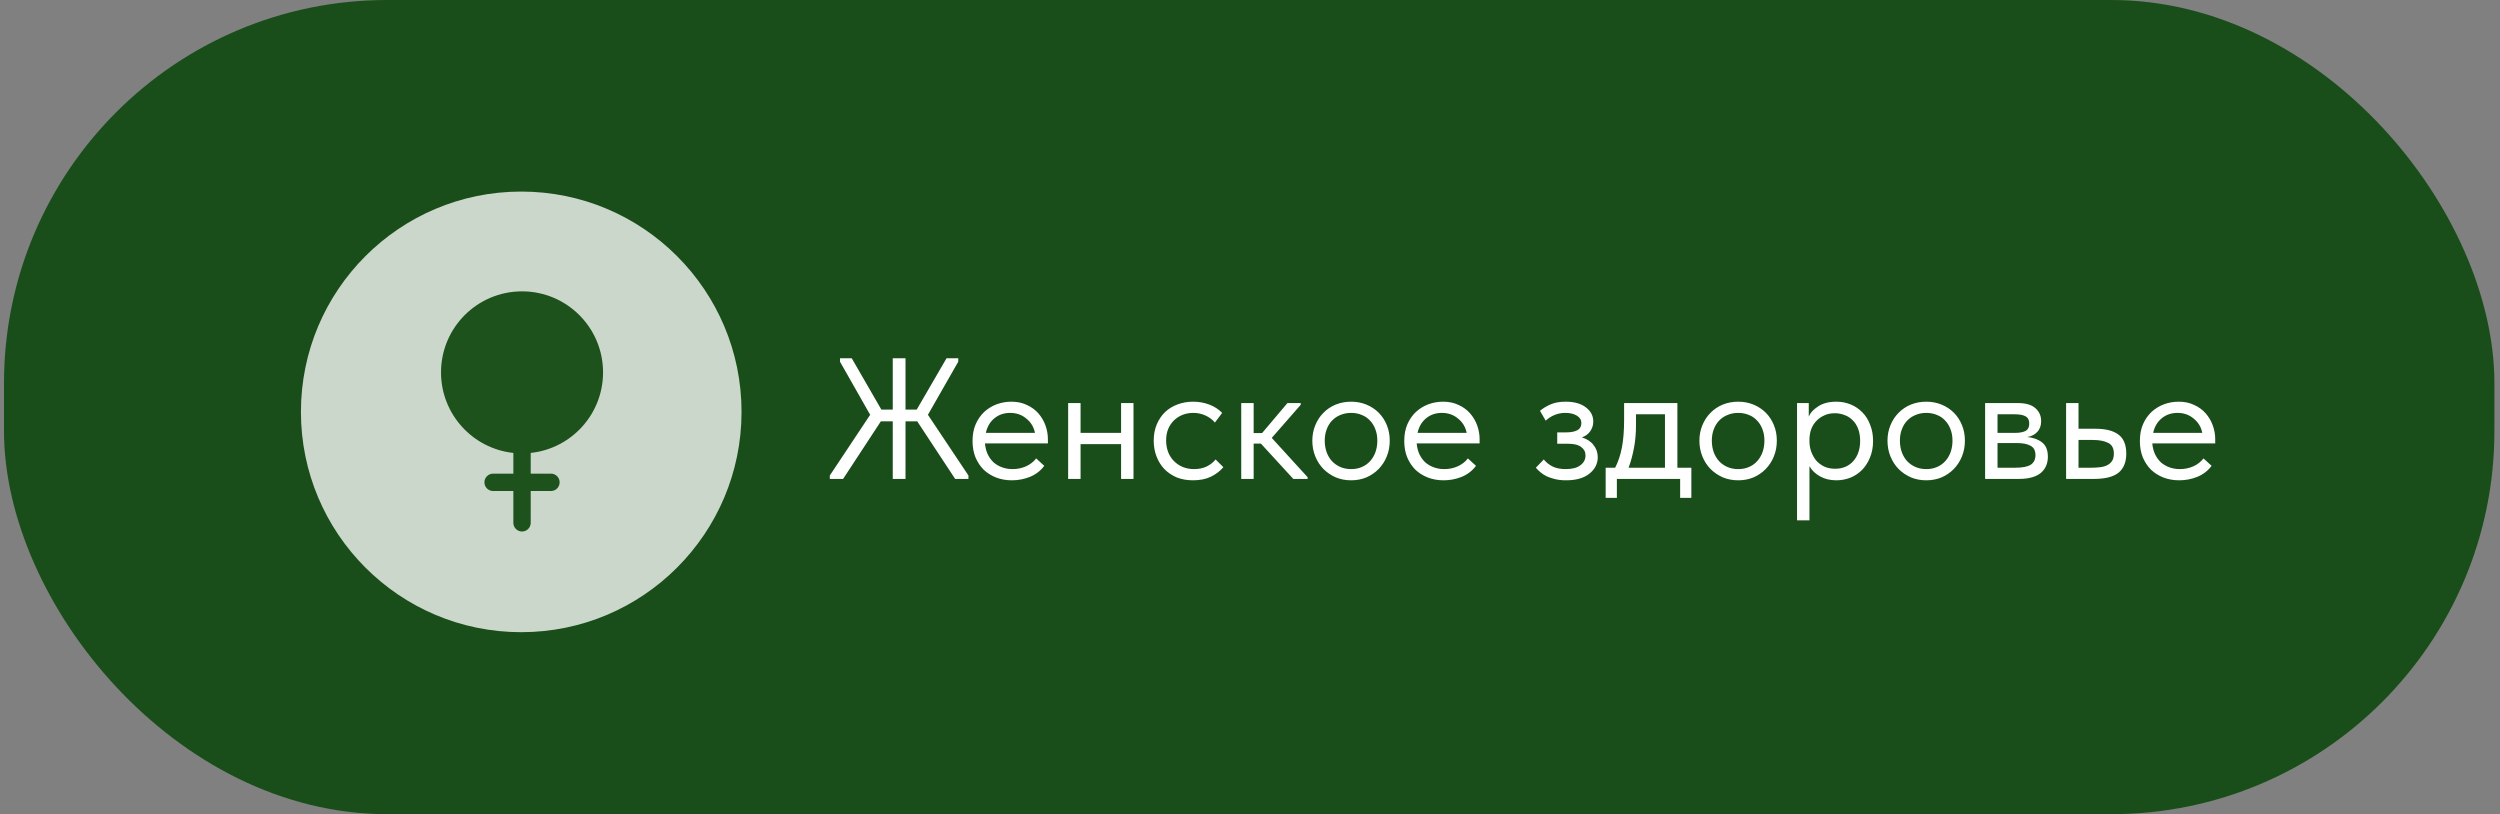 <?xml version="1.0" encoding="UTF-8"?> <svg xmlns="http://www.w3.org/2000/svg" width="261" height="85" viewBox="0 0 261 85" fill="none"><rect x="0" y="0" width="261" height="85" fill="#808080" stroke="none"/><rect x="0.417" width="260" height="85" rx="40" fill="#194E1A"></rect><path d="M95.759 43.988H94.535V50H93.203V43.988H91.961L88.019 50H86.633V49.64L90.845 43.304L87.695 37.76V37.4H88.919L92.015 42.764H93.203V37.4H94.535V42.764H95.705L98.819 37.4H100.043V37.76L96.875 43.304L101.105 49.64V50H99.719L95.759 43.988ZM105.638 50.144C105.05 50.144 104.504 50.048 104 49.856C103.508 49.664 103.076 49.394 102.704 49.046C102.344 48.686 102.056 48.254 101.84 47.75C101.636 47.246 101.534 46.676 101.534 46.04C101.534 45.38 101.642 44.798 101.858 44.294C102.086 43.778 102.386 43.346 102.758 42.998C103.142 42.65 103.574 42.386 104.054 42.206C104.546 42.026 105.056 41.936 105.584 41.936C106.196 41.936 106.736 42.05 107.204 42.278C107.684 42.494 108.086 42.788 108.41 43.16C108.734 43.532 108.98 43.952 109.148 44.42C109.316 44.888 109.4 45.362 109.4 45.842V46.292H102.83C102.866 46.712 102.962 47.09 103.118 47.426C103.274 47.75 103.478 48.032 103.73 48.272C103.994 48.5 104.294 48.674 104.63 48.794C104.966 48.914 105.326 48.974 105.71 48.974C106.214 48.974 106.682 48.878 107.114 48.686C107.558 48.482 107.912 48.206 108.176 47.858L109.022 48.632C108.638 49.148 108.14 49.532 107.528 49.784C106.928 50.024 106.298 50.144 105.638 50.144ZM105.458 43.106C104.822 43.106 104.276 43.292 103.82 43.664C103.364 44.036 103.064 44.546 102.92 45.194H108.05C107.93 44.582 107.63 44.084 107.15 43.7C106.682 43.304 106.118 43.106 105.458 43.106ZM117.041 46.364H112.811V50H111.515V42.08H112.811V45.194H117.041V42.08H118.337V50H117.041V46.364ZM124.552 50.144C123.916 50.144 123.346 50.042 122.842 49.838C122.338 49.622 121.906 49.328 121.546 48.956C121.198 48.584 120.928 48.146 120.736 47.642C120.544 47.138 120.448 46.592 120.448 46.004C120.448 45.368 120.556 44.798 120.772 44.294C120.988 43.79 121.276 43.364 121.636 43.016C122.008 42.668 122.44 42.404 122.932 42.224C123.436 42.032 123.976 41.936 124.552 41.936C125.164 41.936 125.734 42.038 126.262 42.242C126.79 42.446 127.234 42.734 127.594 43.106L126.838 44.114C126.574 43.802 126.244 43.556 125.848 43.376C125.452 43.196 125.026 43.106 124.57 43.106C124.186 43.106 123.82 43.172 123.472 43.304C123.136 43.436 122.836 43.628 122.572 43.88C122.32 44.12 122.116 44.42 121.96 44.78C121.816 45.128 121.744 45.53 121.744 45.986C121.744 46.43 121.816 46.838 121.96 47.21C122.104 47.57 122.308 47.882 122.572 48.146C122.836 48.41 123.142 48.614 123.49 48.758C123.85 48.902 124.24 48.974 124.66 48.974C125.152 48.974 125.59 48.884 125.974 48.704C126.358 48.512 126.67 48.266 126.91 47.966L127.72 48.776C127.384 49.172 126.952 49.502 126.424 49.766C125.896 50.018 125.272 50.144 124.552 50.144ZM129.585 42.08H130.881V45.212H131.763L134.409 42.08H135.795V42.26L132.771 45.716L136.515 49.82V50H135.021L131.637 46.31H130.881V50H129.585V42.08ZM141.057 50.144C140.481 50.144 139.947 50.042 139.455 49.838C138.963 49.622 138.531 49.328 138.159 48.956C137.799 48.584 137.517 48.146 137.313 47.642C137.109 47.138 137.007 46.592 137.007 46.004C137.007 45.428 137.109 44.894 137.313 44.402C137.517 43.898 137.799 43.466 138.159 43.106C138.519 42.734 138.945 42.446 139.437 42.242C139.941 42.038 140.481 41.936 141.057 41.936C141.633 41.936 142.167 42.038 142.659 42.242C143.151 42.446 143.577 42.728 143.937 43.088C144.297 43.448 144.579 43.88 144.783 44.384C144.987 44.876 145.089 45.416 145.089 46.004C145.089 46.592 144.987 47.138 144.783 47.642C144.579 48.146 144.297 48.584 143.937 48.956C143.577 49.328 143.151 49.622 142.659 49.838C142.167 50.042 141.633 50.144 141.057 50.144ZM141.057 48.974C141.465 48.974 141.837 48.902 142.173 48.758C142.509 48.614 142.797 48.41 143.037 48.146C143.277 47.882 143.463 47.57 143.595 47.21C143.727 46.838 143.793 46.436 143.793 46.004C143.793 45.572 143.727 45.182 143.595 44.834C143.463 44.474 143.277 44.168 143.037 43.916C142.797 43.652 142.509 43.454 142.173 43.322C141.837 43.178 141.465 43.106 141.057 43.106C140.649 43.106 140.277 43.178 139.941 43.322C139.605 43.454 139.311 43.652 139.059 43.916C138.819 44.168 138.633 44.474 138.501 44.834C138.369 45.182 138.303 45.572 138.303 46.004C138.303 46.436 138.369 46.838 138.501 47.21C138.633 47.57 138.819 47.882 139.059 48.146C139.311 48.41 139.605 48.614 139.941 48.758C140.277 48.902 140.649 48.974 141.057 48.974ZM150.709 50.144C150.121 50.144 149.575 50.048 149.071 49.856C148.579 49.664 148.147 49.394 147.775 49.046C147.415 48.686 147.127 48.254 146.911 47.75C146.707 47.246 146.605 46.676 146.605 46.04C146.605 45.38 146.713 44.798 146.929 44.294C147.157 43.778 147.457 43.346 147.829 42.998C148.213 42.65 148.645 42.386 149.125 42.206C149.617 42.026 150.127 41.936 150.655 41.936C151.267 41.936 151.807 42.05 152.275 42.278C152.755 42.494 153.157 42.788 153.481 43.16C153.805 43.532 154.051 43.952 154.219 44.42C154.387 44.888 154.471 45.362 154.471 45.842V46.292H147.901C147.937 46.712 148.033 47.09 148.189 47.426C148.345 47.75 148.549 48.032 148.801 48.272C149.065 48.5 149.365 48.674 149.701 48.794C150.037 48.914 150.397 48.974 150.781 48.974C151.285 48.974 151.753 48.878 152.185 48.686C152.629 48.482 152.983 48.206 153.247 47.858L154.093 48.632C153.709 49.148 153.211 49.532 152.599 49.784C151.999 50.024 151.369 50.144 150.709 50.144ZM150.529 43.106C149.893 43.106 149.347 43.292 148.891 43.664C148.435 44.036 148.135 44.546 147.991 45.194H153.121C153.001 44.582 152.701 44.084 152.221 43.7C151.753 43.304 151.189 43.106 150.529 43.106ZM163.493 50.144C163.061 50.144 162.677 50.102 162.341 50.018C162.005 49.934 161.705 49.832 161.441 49.712C161.189 49.58 160.973 49.436 160.793 49.28C160.613 49.124 160.463 48.974 160.343 48.83L161.171 47.966C161.411 48.266 161.717 48.512 162.089 48.704C162.461 48.884 162.923 48.974 163.475 48.974C164.135 48.974 164.639 48.842 164.987 48.578C165.347 48.314 165.527 47.972 165.527 47.552C165.527 47.18 165.377 46.886 165.077 46.67C164.789 46.442 164.339 46.328 163.727 46.328H162.575V45.14H163.511C163.991 45.14 164.375 45.068 164.663 44.924C164.951 44.768 165.095 44.516 165.095 44.168C165.095 43.844 164.939 43.586 164.627 43.394C164.315 43.202 163.913 43.106 163.421 43.106C163.013 43.106 162.641 43.178 162.305 43.322C161.969 43.454 161.657 43.652 161.369 43.916L160.775 42.89C161.087 42.626 161.453 42.404 161.873 42.224C162.293 42.032 162.821 41.936 163.457 41.936C164.357 41.936 165.059 42.134 165.563 42.53C166.079 42.914 166.337 43.406 166.337 44.006C166.337 44.39 166.229 44.732 166.013 45.032C165.809 45.32 165.521 45.53 165.149 45.662C165.689 45.83 166.097 46.1 166.373 46.472C166.661 46.832 166.805 47.252 166.805 47.732C166.805 48.416 166.511 48.992 165.923 49.46C165.347 49.916 164.537 50.144 163.493 50.144ZM167.631 48.83H168.621C168.933 48.23 169.167 47.534 169.323 46.742C169.479 45.938 169.557 44.966 169.557 43.826V42.08H175.119V48.83H176.577V51.98H175.407V50H168.801V51.98H167.631V48.83ZM170.799 44.33C170.799 45.23 170.727 46.046 170.583 46.778C170.451 47.498 170.265 48.182 170.025 48.83H173.823V43.25H170.799V44.33ZM181.469 50.144C180.893 50.144 180.359 50.042 179.867 49.838C179.375 49.622 178.943 49.328 178.571 48.956C178.211 48.584 177.929 48.146 177.725 47.642C177.521 47.138 177.419 46.592 177.419 46.004C177.419 45.428 177.521 44.894 177.725 44.402C177.929 43.898 178.211 43.466 178.571 43.106C178.931 42.734 179.357 42.446 179.849 42.242C180.353 42.038 180.893 41.936 181.469 41.936C182.045 41.936 182.579 42.038 183.071 42.242C183.563 42.446 183.989 42.728 184.349 43.088C184.709 43.448 184.991 43.88 185.195 44.384C185.399 44.876 185.501 45.416 185.501 46.004C185.501 46.592 185.399 47.138 185.195 47.642C184.991 48.146 184.709 48.584 184.349 48.956C183.989 49.328 183.563 49.622 183.071 49.838C182.579 50.042 182.045 50.144 181.469 50.144ZM181.469 48.974C181.877 48.974 182.249 48.902 182.585 48.758C182.921 48.614 183.209 48.41 183.449 48.146C183.689 47.882 183.875 47.57 184.007 47.21C184.139 46.838 184.205 46.436 184.205 46.004C184.205 45.572 184.139 45.182 184.007 44.834C183.875 44.474 183.689 44.168 183.449 43.916C183.209 43.652 182.921 43.454 182.585 43.322C182.249 43.178 181.877 43.106 181.469 43.106C181.061 43.106 180.689 43.178 180.353 43.322C180.017 43.454 179.723 43.652 179.471 43.916C179.231 44.168 179.045 44.474 178.913 44.834C178.781 45.182 178.715 45.572 178.715 46.004C178.715 46.436 178.781 46.838 178.913 47.21C179.045 47.57 179.231 47.882 179.471 48.146C179.723 48.41 180.017 48.614 180.353 48.758C180.689 48.902 181.061 48.974 181.469 48.974ZM187.611 54.32V42.08H188.835V43.484C189.003 43.088 189.333 42.734 189.825 42.422C190.317 42.098 190.947 41.936 191.715 41.936C192.243 41.936 192.741 42.032 193.209 42.224C193.677 42.416 194.085 42.692 194.433 43.052C194.781 43.4 195.051 43.832 195.243 44.348C195.447 44.852 195.549 45.416 195.549 46.04C195.549 46.676 195.441 47.252 195.225 47.768C195.021 48.272 194.745 48.704 194.397 49.064C194.049 49.412 193.641 49.682 193.173 49.874C192.705 50.054 192.219 50.144 191.715 50.144C191.067 50.144 190.497 50.006 190.005 49.73C189.513 49.454 189.147 49.1 188.907 48.668V54.32H187.611ZM191.553 43.142C191.133 43.142 190.761 43.22 190.437 43.376C190.113 43.52 189.837 43.718 189.609 43.97C189.381 44.21 189.207 44.492 189.087 44.816C188.979 45.128 188.919 45.458 188.907 45.806V46.094C188.907 46.442 188.967 46.79 189.087 47.138C189.207 47.474 189.375 47.78 189.591 48.056C189.819 48.32 190.101 48.536 190.437 48.704C190.773 48.86 191.157 48.938 191.589 48.938C192.369 48.938 192.999 48.674 193.479 48.146C193.959 47.606 194.199 46.898 194.199 46.022C194.199 45.566 194.133 45.158 194.001 44.798C193.869 44.438 193.683 44.138 193.443 43.898C193.203 43.646 192.921 43.46 192.597 43.34C192.273 43.208 191.925 43.142 191.553 43.142ZM201.104 50.144C200.528 50.144 199.994 50.042 199.502 49.838C199.01 49.622 198.578 49.328 198.206 48.956C197.846 48.584 197.564 48.146 197.36 47.642C197.156 47.138 197.054 46.592 197.054 46.004C197.054 45.428 197.156 44.894 197.36 44.402C197.564 43.898 197.846 43.466 198.206 43.106C198.566 42.734 198.992 42.446 199.484 42.242C199.988 42.038 200.528 41.936 201.104 41.936C201.68 41.936 202.214 42.038 202.706 42.242C203.198 42.446 203.624 42.728 203.984 43.088C204.344 43.448 204.626 43.88 204.83 44.384C205.034 44.876 205.136 45.416 205.136 46.004C205.136 46.592 205.034 47.138 204.83 47.642C204.626 48.146 204.344 48.584 203.984 48.956C203.624 49.328 203.198 49.622 202.706 49.838C202.214 50.042 201.68 50.144 201.104 50.144ZM201.104 48.974C201.512 48.974 201.884 48.902 202.22 48.758C202.556 48.614 202.844 48.41 203.084 48.146C203.324 47.882 203.51 47.57 203.642 47.21C203.774 46.838 203.84 46.436 203.84 46.004C203.84 45.572 203.774 45.182 203.642 44.834C203.51 44.474 203.324 44.168 203.084 43.916C202.844 43.652 202.556 43.454 202.22 43.322C201.884 43.178 201.512 43.106 201.104 43.106C200.696 43.106 200.324 43.178 199.988 43.322C199.652 43.454 199.358 43.652 199.106 43.916C198.866 44.168 198.68 44.474 198.548 44.834C198.416 45.182 198.35 45.572 198.35 46.004C198.35 46.436 198.416 46.838 198.548 47.21C198.68 47.57 198.866 47.882 199.106 48.146C199.358 48.41 199.652 48.614 199.988 48.758C200.324 48.902 200.696 48.974 201.104 48.974ZM207.246 42.08H210.666C211.494 42.08 212.106 42.26 212.502 42.62C212.898 42.968 213.096 43.418 213.096 43.97C213.096 44.426 212.964 44.798 212.7 45.086C212.448 45.362 212.1 45.542 211.656 45.626C212.28 45.686 212.79 45.872 213.186 46.184C213.594 46.496 213.798 46.994 213.798 47.678C213.798 48.398 213.546 48.968 213.042 49.388C212.538 49.796 211.776 50 210.756 50H207.246V42.08ZM208.542 46.256V48.83H210.396C211.14 48.83 211.674 48.728 211.998 48.524C212.334 48.308 212.502 47.972 212.502 47.516C212.502 47.048 212.334 46.724 211.998 46.544C211.674 46.352 211.2 46.256 210.576 46.256H208.542ZM208.542 43.25V45.194H210.342C210.822 45.194 211.194 45.128 211.458 44.996C211.722 44.852 211.854 44.594 211.854 44.222C211.854 43.862 211.728 43.61 211.476 43.466C211.224 43.322 210.834 43.25 210.306 43.25H208.542ZM215.701 42.08H216.997V44.762H218.779C219.835 44.762 220.633 44.966 221.173 45.374C221.713 45.782 221.983 46.442 221.983 47.354C221.983 48.242 221.713 48.908 221.173 49.352C220.633 49.784 219.775 50 218.599 50H215.701V42.08ZM218.347 48.83C218.671 48.83 218.977 48.812 219.265 48.776C219.553 48.74 219.799 48.668 220.003 48.56C220.219 48.452 220.387 48.302 220.507 48.11C220.627 47.918 220.687 47.666 220.687 47.354C220.687 46.802 220.489 46.43 220.093 46.238C219.697 46.034 219.163 45.932 218.491 45.932H216.997V48.83H218.347ZM227.507 50.144C226.919 50.144 226.373 50.048 225.869 49.856C225.377 49.664 224.945 49.394 224.573 49.046C224.213 48.686 223.925 48.254 223.709 47.75C223.505 47.246 223.403 46.676 223.403 46.04C223.403 45.38 223.511 44.798 223.727 44.294C223.955 43.778 224.255 43.346 224.627 42.998C225.011 42.65 225.443 42.386 225.923 42.206C226.415 42.026 226.925 41.936 227.453 41.936C228.065 41.936 228.605 42.05 229.073 42.278C229.553 42.494 229.955 42.788 230.279 43.16C230.603 43.532 230.849 43.952 231.017 44.42C231.185 44.888 231.269 45.362 231.269 45.842V46.292H224.699C224.735 46.712 224.831 47.09 224.987 47.426C225.143 47.75 225.347 48.032 225.599 48.272C225.863 48.5 226.163 48.674 226.499 48.794C226.835 48.914 227.195 48.974 227.579 48.974C228.083 48.974 228.551 48.878 228.983 48.686C229.427 48.482 229.781 48.206 230.045 47.858L230.891 48.632C230.507 49.148 230.009 49.532 229.397 49.784C228.797 50.024 228.167 50.144 227.507 50.144ZM227.327 43.106C226.691 43.106 226.145 43.292 225.689 43.664C225.233 44.036 224.933 44.546 224.789 45.194H229.919C229.799 44.582 229.499 44.084 229.019 43.7C228.551 43.304 227.987 43.106 227.327 43.106Z" fill="white"></path><circle opacity="0.77" cx="54.417" cy="43" r="23" fill="white"></circle><path d="M55.406 47.286C59.652 46.834 62.959 43.241 62.959 38.875C62.959 34.204 59.172 30.417 54.5 30.417C49.829 30.417 46.042 34.204 46.042 38.875C46.042 43.24 49.349 46.833 53.594 47.286V49.448H51.48C50.979 49.448 50.573 49.854 50.573 50.355C50.573 50.855 50.979 51.261 51.48 51.261H53.594L53.594 54.584C53.594 55.084 54 55.49 54.5 55.49C55.001 55.49 55.407 55.084 55.407 54.584L55.406 51.261H57.521C58.022 51.261 58.427 50.855 58.427 50.355C58.427 49.854 58.022 49.448 57.521 49.448H55.406V47.286Z" fill="#1E521D"></path></svg> 